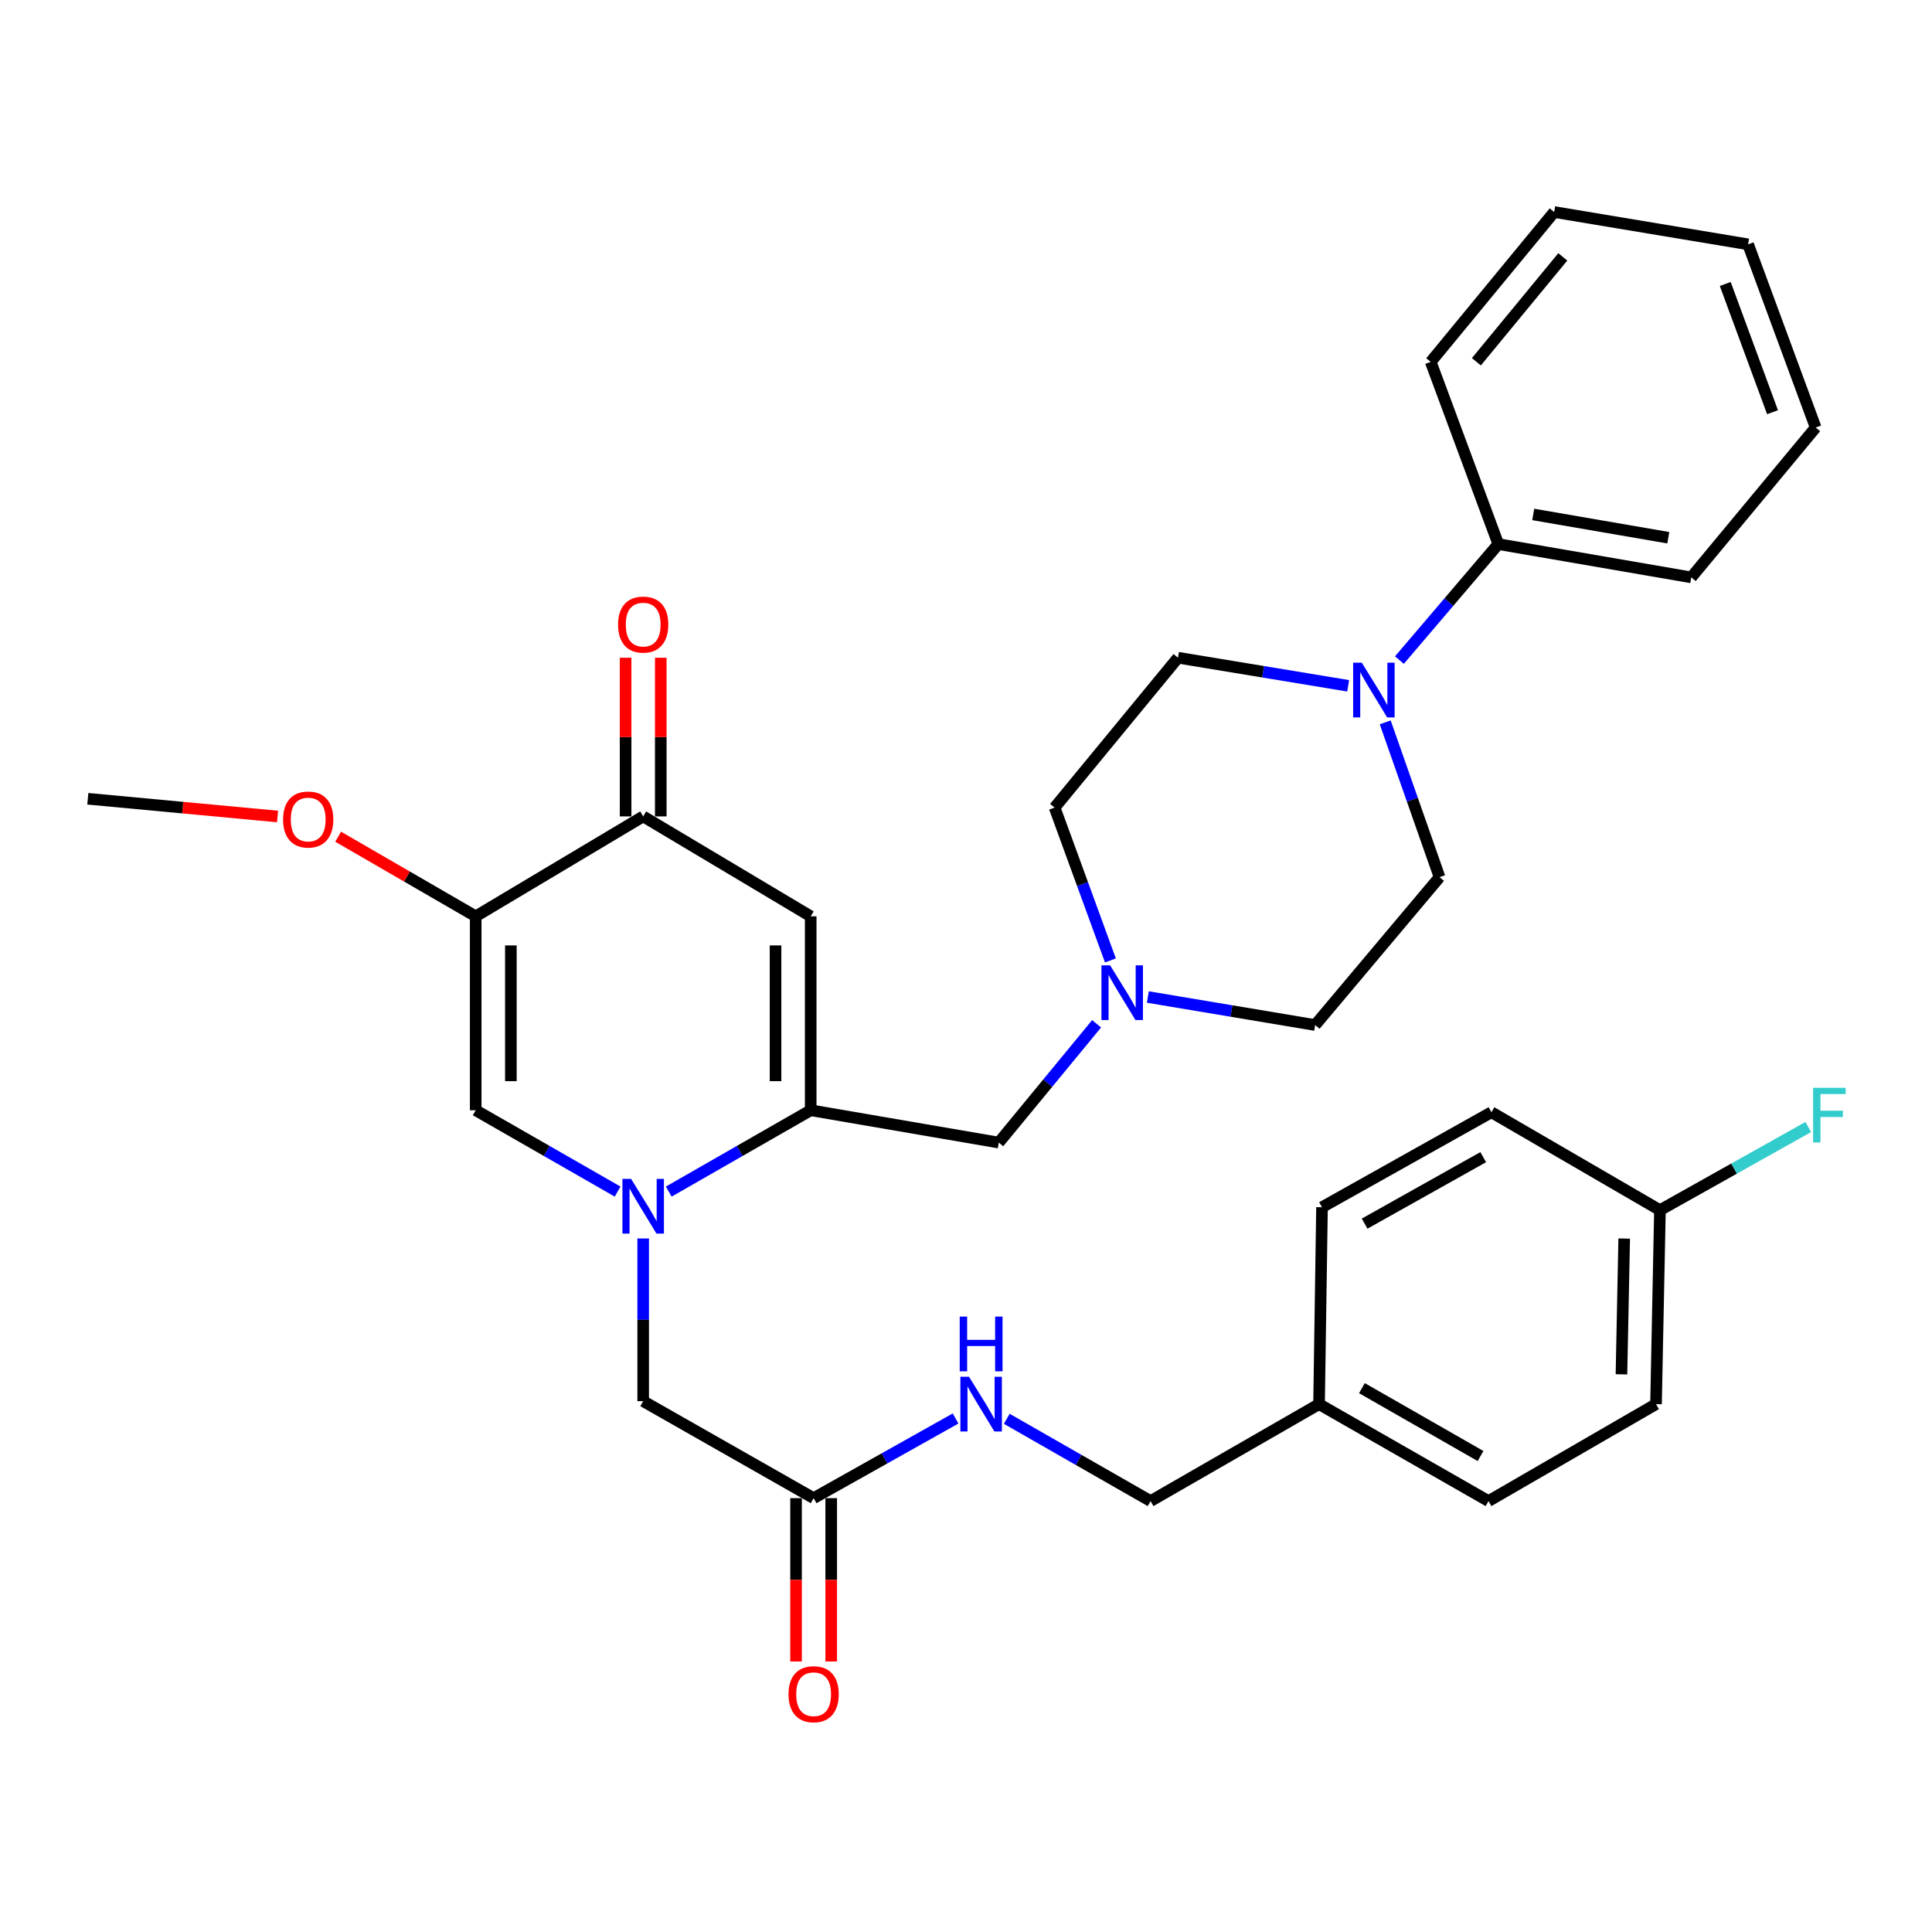<?xml version='1.0' encoding='iso-8859-1'?>
<svg version='1.1' baseProfile='full'
              xmlns='http://www.w3.org/2000/svg'
                      xmlns:rdkit='http://www.rdkit.org/xml'
                      xmlns:xlink='http://www.w3.org/1999/xlink'
                  xml:space='preserve'
width='1000px' height='1000px' viewBox='0 0 1000 1000'>
<!-- END OF HEADER -->
<rect style='opacity:1.0;fill:#FFFFFF;stroke:none' width='1000' height='1000' x='0' y='0'> </rect>
<path class='bond-0' d='M 346.15,616.766 L 382.884,595.718' style='fill:none;fill-rule:evenodd;stroke:#0000FF;stroke-width:6px;stroke-linecap:butt;stroke-linejoin:miter;stroke-opacity:1' />
<path class='bond-0' d='M 382.884,595.718 L 419.618,574.669' style='fill:none;fill-rule:evenodd;stroke:#000000;stroke-width:6px;stroke-linecap:butt;stroke-linejoin:miter;stroke-opacity:1' />
<path class='bond-3' d='M 319.674,616.765 L 282.95,595.717' style='fill:none;fill-rule:evenodd;stroke:#0000FF;stroke-width:6px;stroke-linecap:butt;stroke-linejoin:miter;stroke-opacity:1' />
<path class='bond-3' d='M 282.95,595.717 L 246.225,574.669' style='fill:none;fill-rule:evenodd;stroke:#000000;stroke-width:6px;stroke-linecap:butt;stroke-linejoin:miter;stroke-opacity:1' />
<path class='bond-7' d='M 332.911,641.034 L 332.911,683.138' style='fill:none;fill-rule:evenodd;stroke:#0000FF;stroke-width:6px;stroke-linecap:butt;stroke-linejoin:miter;stroke-opacity:1' />
<path class='bond-7' d='M 332.911,683.138 L 332.911,725.243' style='fill:none;fill-rule:evenodd;stroke:#000000;stroke-width:6px;stroke-linecap:butt;stroke-linejoin:miter;stroke-opacity:1' />
<path class='bond-1' d='M 419.618,574.669 L 419.618,474.294' style='fill:none;fill-rule:evenodd;stroke:#000000;stroke-width:6px;stroke-linecap:butt;stroke-linejoin:miter;stroke-opacity:1' />
<path class='bond-1' d='M 401.419,559.613 L 401.419,489.35' style='fill:none;fill-rule:evenodd;stroke:#000000;stroke-width:6px;stroke-linecap:butt;stroke-linejoin:miter;stroke-opacity:1' />
<path class='bond-8' d='M 419.618,574.669 L 516.96,591.402' style='fill:none;fill-rule:evenodd;stroke:#000000;stroke-width:6px;stroke-linecap:butt;stroke-linejoin:miter;stroke-opacity:1' />
<path class='bond-33' d='M 419.618,474.294 L 332.911,422.57' style='fill:none;fill-rule:evenodd;stroke:#000000;stroke-width:6px;stroke-linecap:butt;stroke-linejoin:miter;stroke-opacity:1' />
<path class='bond-2' d='M 246.225,474.294 L 246.225,574.669' style='fill:none;fill-rule:evenodd;stroke:#000000;stroke-width:6px;stroke-linecap:butt;stroke-linejoin:miter;stroke-opacity:1' />
<path class='bond-2' d='M 264.424,489.35 L 264.424,559.613' style='fill:none;fill-rule:evenodd;stroke:#000000;stroke-width:6px;stroke-linecap:butt;stroke-linejoin:miter;stroke-opacity:1' />
<path class='bond-4' d='M 246.225,474.294 L 332.911,422.57' style='fill:none;fill-rule:evenodd;stroke:#000000;stroke-width:6px;stroke-linecap:butt;stroke-linejoin:miter;stroke-opacity:1' />
<path class='bond-18' d='M 246.225,474.294 L 210.625,453.683' style='fill:none;fill-rule:evenodd;stroke:#000000;stroke-width:6px;stroke-linecap:butt;stroke-linejoin:miter;stroke-opacity:1' />
<path class='bond-18' d='M 210.625,453.683 L 175.024,433.073' style='fill:none;fill-rule:evenodd;stroke:#FF0000;stroke-width:6px;stroke-linecap:butt;stroke-linejoin:miter;stroke-opacity:1' />
<path class='bond-14' d='M 342.011,422.57 L 342.011,381.51' style='fill:none;fill-rule:evenodd;stroke:#000000;stroke-width:6px;stroke-linecap:butt;stroke-linejoin:miter;stroke-opacity:1' />
<path class='bond-14' d='M 342.011,381.51 L 342.011,340.449' style='fill:none;fill-rule:evenodd;stroke:#FF0000;stroke-width:6px;stroke-linecap:butt;stroke-linejoin:miter;stroke-opacity:1' />
<path class='bond-14' d='M 323.812,422.57 L 323.812,381.51' style='fill:none;fill-rule:evenodd;stroke:#000000;stroke-width:6px;stroke-linecap:butt;stroke-linejoin:miter;stroke-opacity:1' />
<path class='bond-14' d='M 323.812,381.51 L 323.812,340.449' style='fill:none;fill-rule:evenodd;stroke:#FF0000;stroke-width:6px;stroke-linecap:butt;stroke-linejoin:miter;stroke-opacity:1' />
<path class='bond-5' d='M 697.809,354.97 L 653.766,347.701' style='fill:none;fill-rule:evenodd;stroke:#0000FF;stroke-width:6px;stroke-linecap:butt;stroke-linejoin:miter;stroke-opacity:1' />
<path class='bond-5' d='M 653.766,347.701 L 609.722,340.433' style='fill:none;fill-rule:evenodd;stroke:#000000;stroke-width:6px;stroke-linecap:butt;stroke-linejoin:miter;stroke-opacity:1' />
<path class='bond-13' d='M 724.34,341.657 L 749.931,311.639' style='fill:none;fill-rule:evenodd;stroke:#0000FF;stroke-width:6px;stroke-linecap:butt;stroke-linejoin:miter;stroke-opacity:1' />
<path class='bond-13' d='M 749.931,311.639 L 775.521,281.622' style='fill:none;fill-rule:evenodd;stroke:#000000;stroke-width:6px;stroke-linecap:butt;stroke-linejoin:miter;stroke-opacity:1' />
<path class='bond-34' d='M 716.989,373.892 L 731.049,413.952' style='fill:none;fill-rule:evenodd;stroke:#0000FF;stroke-width:6px;stroke-linecap:butt;stroke-linejoin:miter;stroke-opacity:1' />
<path class='bond-34' d='M 731.049,413.952 L 745.11,454.013' style='fill:none;fill-rule:evenodd;stroke:#000000;stroke-width:6px;stroke-linecap:butt;stroke-linejoin:miter;stroke-opacity:1' />
<path class='bond-6' d='M 567.595,529.918 L 542.277,560.66' style='fill:none;fill-rule:evenodd;stroke:#0000FF;stroke-width:6px;stroke-linecap:butt;stroke-linejoin:miter;stroke-opacity:1' />
<path class='bond-6' d='M 542.277,560.66 L 516.96,591.402' style='fill:none;fill-rule:evenodd;stroke:#000000;stroke-width:6px;stroke-linecap:butt;stroke-linejoin:miter;stroke-opacity:1' />
<path class='bond-16' d='M 594.119,516.049 L 637.418,523.304' style='fill:none;fill-rule:evenodd;stroke:#0000FF;stroke-width:6px;stroke-linecap:butt;stroke-linejoin:miter;stroke-opacity:1' />
<path class='bond-16' d='M 637.418,523.304 L 680.717,530.558' style='fill:none;fill-rule:evenodd;stroke:#000000;stroke-width:6px;stroke-linecap:butt;stroke-linejoin:miter;stroke-opacity:1' />
<path class='bond-17' d='M 574.746,497.115 L 560.306,457.563' style='fill:none;fill-rule:evenodd;stroke:#0000FF;stroke-width:6px;stroke-linecap:butt;stroke-linejoin:miter;stroke-opacity:1' />
<path class='bond-17' d='M 560.306,457.563 L 545.865,418.01' style='fill:none;fill-rule:evenodd;stroke:#000000;stroke-width:6px;stroke-linecap:butt;stroke-linejoin:miter;stroke-opacity:1' />
<path class='bond-9' d='M 332.911,725.243 L 421.134,775.44' style='fill:none;fill-rule:evenodd;stroke:#000000;stroke-width:6px;stroke-linecap:butt;stroke-linejoin:miter;stroke-opacity:1' />
<path class='bond-10' d='M 421.134,775.44 L 457.869,754.821' style='fill:none;fill-rule:evenodd;stroke:#000000;stroke-width:6px;stroke-linecap:butt;stroke-linejoin:miter;stroke-opacity:1' />
<path class='bond-10' d='M 457.869,754.821 L 494.605,734.203' style='fill:none;fill-rule:evenodd;stroke:#0000FF;stroke-width:6px;stroke-linecap:butt;stroke-linejoin:miter;stroke-opacity:1' />
<path class='bond-15' d='M 412.035,775.44 L 412.035,817.711' style='fill:none;fill-rule:evenodd;stroke:#000000;stroke-width:6px;stroke-linecap:butt;stroke-linejoin:miter;stroke-opacity:1' />
<path class='bond-15' d='M 412.035,817.711 L 412.035,859.982' style='fill:none;fill-rule:evenodd;stroke:#FF0000;stroke-width:6px;stroke-linecap:butt;stroke-linejoin:miter;stroke-opacity:1' />
<path class='bond-15' d='M 430.233,775.44 L 430.233,817.711' style='fill:none;fill-rule:evenodd;stroke:#000000;stroke-width:6px;stroke-linecap:butt;stroke-linejoin:miter;stroke-opacity:1' />
<path class='bond-15' d='M 430.233,817.711 L 430.233,859.982' style='fill:none;fill-rule:evenodd;stroke:#FF0000;stroke-width:6px;stroke-linecap:butt;stroke-linejoin:miter;stroke-opacity:1' />
<path class='bond-19' d='M 521.096,734.369 L 558.317,755.663' style='fill:none;fill-rule:evenodd;stroke:#0000FF;stroke-width:6px;stroke-linecap:butt;stroke-linejoin:miter;stroke-opacity:1' />
<path class='bond-19' d='M 558.317,755.663 L 595.537,776.957' style='fill:none;fill-rule:evenodd;stroke:#000000;stroke-width:6px;stroke-linecap:butt;stroke-linejoin:miter;stroke-opacity:1' />
<path class='bond-11' d='M 609.722,340.433 L 545.865,418.01' style='fill:none;fill-rule:evenodd;stroke:#000000;stroke-width:6px;stroke-linecap:butt;stroke-linejoin:miter;stroke-opacity:1' />
<path class='bond-12' d='M 745.11,454.013 L 680.717,530.558' style='fill:none;fill-rule:evenodd;stroke:#000000;stroke-width:6px;stroke-linecap:butt;stroke-linejoin:miter;stroke-opacity:1' />
<path class='bond-27' d='M 775.521,281.622 L 875.391,298.85' style='fill:none;fill-rule:evenodd;stroke:#000000;stroke-width:6px;stroke-linecap:butt;stroke-linejoin:miter;stroke-opacity:1' />
<path class='bond-27' d='M 793.595,266.272 L 863.504,278.332' style='fill:none;fill-rule:evenodd;stroke:#000000;stroke-width:6px;stroke-linecap:butt;stroke-linejoin:miter;stroke-opacity:1' />
<path class='bond-28' d='M 775.521,281.622 L 740.54,187.312' style='fill:none;fill-rule:evenodd;stroke:#000000;stroke-width:6px;stroke-linecap:butt;stroke-linejoin:miter;stroke-opacity:1' />
<path class='bond-29' d='M 143.655,422.614 L 94.555,418.027' style='fill:none;fill-rule:evenodd;stroke:#FF0000;stroke-width:6px;stroke-linecap:butt;stroke-linejoin:miter;stroke-opacity:1' />
<path class='bond-29' d='M 94.555,418.027 L 45.455,413.44' style='fill:none;fill-rule:evenodd;stroke:#000000;stroke-width:6px;stroke-linecap:butt;stroke-linejoin:miter;stroke-opacity:1' />
<path class='bond-21' d='M 595.537,776.957 L 682.739,726.779' style='fill:none;fill-rule:evenodd;stroke:#000000;stroke-width:6px;stroke-linecap:butt;stroke-linejoin:miter;stroke-opacity:1' />
<path class='bond-20' d='M 859.184,626.374 L 857.152,726.779' style='fill:none;fill-rule:evenodd;stroke:#000000;stroke-width:6px;stroke-linecap:butt;stroke-linejoin:miter;stroke-opacity:1' />
<path class='bond-20' d='M 840.685,641.066 L 839.262,711.35' style='fill:none;fill-rule:evenodd;stroke:#000000;stroke-width:6px;stroke-linecap:butt;stroke-linejoin:miter;stroke-opacity:1' />
<path class='bond-22' d='M 859.184,626.374 L 897.571,604.855' style='fill:none;fill-rule:evenodd;stroke:#000000;stroke-width:6px;stroke-linecap:butt;stroke-linejoin:miter;stroke-opacity:1' />
<path class='bond-22' d='M 897.571,604.855 L 935.958,583.336' style='fill:none;fill-rule:evenodd;stroke:#33CCCC;stroke-width:6px;stroke-linecap:butt;stroke-linejoin:miter;stroke-opacity:1' />
<path class='bond-35' d='M 859.184,626.374 L 771.963,575.691' style='fill:none;fill-rule:evenodd;stroke:#000000;stroke-width:6px;stroke-linecap:butt;stroke-linejoin:miter;stroke-opacity:1' />
<path class='bond-25' d='M 682.739,726.779 L 684.266,624.857' style='fill:none;fill-rule:evenodd;stroke:#000000;stroke-width:6px;stroke-linecap:butt;stroke-linejoin:miter;stroke-opacity:1' />
<path class='bond-26' d='M 682.739,726.779 L 770.446,776.957' style='fill:none;fill-rule:evenodd;stroke:#000000;stroke-width:6px;stroke-linecap:butt;stroke-linejoin:miter;stroke-opacity:1' />
<path class='bond-26' d='M 704.932,718.51 L 766.327,753.634' style='fill:none;fill-rule:evenodd;stroke:#000000;stroke-width:6px;stroke-linecap:butt;stroke-linejoin:miter;stroke-opacity:1' />
<path class='bond-23' d='M 771.963,575.691 L 684.266,624.857' style='fill:none;fill-rule:evenodd;stroke:#000000;stroke-width:6px;stroke-linecap:butt;stroke-linejoin:miter;stroke-opacity:1' />
<path class='bond-23' d='M 767.708,598.94 L 706.32,633.356' style='fill:none;fill-rule:evenodd;stroke:#000000;stroke-width:6px;stroke-linecap:butt;stroke-linejoin:miter;stroke-opacity:1' />
<path class='bond-24' d='M 857.152,726.779 L 770.446,776.957' style='fill:none;fill-rule:evenodd;stroke:#000000;stroke-width:6px;stroke-linecap:butt;stroke-linejoin:miter;stroke-opacity:1' />
<path class='bond-31' d='M 875.391,298.85 L 939.784,221.283' style='fill:none;fill-rule:evenodd;stroke:#000000;stroke-width:6px;stroke-linecap:butt;stroke-linejoin:miter;stroke-opacity:1' />
<path class='bond-30' d='M 740.54,187.312 L 804.437,109.746' style='fill:none;fill-rule:evenodd;stroke:#000000;stroke-width:6px;stroke-linecap:butt;stroke-linejoin:miter;stroke-opacity:1' />
<path class='bond-30' d='M 764.171,187.248 L 808.899,132.952' style='fill:none;fill-rule:evenodd;stroke:#000000;stroke-width:6px;stroke-linecap:butt;stroke-linejoin:miter;stroke-opacity:1' />
<path class='bond-32' d='M 804.437,109.746 L 904.812,126.468' style='fill:none;fill-rule:evenodd;stroke:#000000;stroke-width:6px;stroke-linecap:butt;stroke-linejoin:miter;stroke-opacity:1' />
<path class='bond-36' d='M 939.784,221.283 L 904.812,126.468' style='fill:none;fill-rule:evenodd;stroke:#000000;stroke-width:6px;stroke-linecap:butt;stroke-linejoin:miter;stroke-opacity:1' />
<path class='bond-36' d='M 917.464,213.359 L 892.984,146.988' style='fill:none;fill-rule:evenodd;stroke:#000000;stroke-width:6px;stroke-linecap:butt;stroke-linejoin:miter;stroke-opacity:1' />
<path  class='atom-0' d='M 326.651 610.192
L 335.931 625.192
Q 336.851 626.672, 338.331 629.352
Q 339.811 632.032, 339.891 632.192
L 339.891 610.192
L 343.651 610.192
L 343.651 638.512
L 339.771 638.512
L 329.811 622.112
Q 328.651 620.192, 327.411 617.992
Q 326.211 615.792, 325.851 615.112
L 325.851 638.512
L 322.171 638.512
L 322.171 610.192
L 326.651 610.192
' fill='#0000FF'/>
<path  class='atom-6' d='M 704.859 343.006
L 714.139 358.006
Q 715.059 359.486, 716.539 362.166
Q 718.019 364.846, 718.099 365.006
L 718.099 343.006
L 721.859 343.006
L 721.859 371.326
L 717.979 371.326
L 708.019 354.926
Q 706.859 353.006, 705.619 350.806
Q 704.419 348.606, 704.059 347.926
L 704.059 371.326
L 700.379 371.326
L 700.379 343.006
L 704.859 343.006
' fill='#0000FF'/>
<path  class='atom-7' d='M 574.587 499.665
L 583.867 514.665
Q 584.787 516.145, 586.267 518.825
Q 587.747 521.505, 587.827 521.665
L 587.827 499.665
L 591.587 499.665
L 591.587 527.985
L 587.707 527.985
L 577.747 511.585
Q 576.587 509.665, 575.347 507.465
Q 574.147 505.265, 573.787 504.585
L 573.787 527.985
L 570.107 527.985
L 570.107 499.665
L 574.587 499.665
' fill='#0000FF'/>
<path  class='atom-11' d='M 501.57 712.619
L 510.85 727.619
Q 511.77 729.099, 513.25 731.779
Q 514.73 734.459, 514.81 734.619
L 514.81 712.619
L 518.57 712.619
L 518.57 740.939
L 514.69 740.939
L 504.73 724.539
Q 503.57 722.619, 502.33 720.419
Q 501.13 718.219, 500.77 717.539
L 500.77 740.939
L 497.09 740.939
L 497.09 712.619
L 501.57 712.619
' fill='#0000FF'/>
<path  class='atom-11' d='M 496.75 681.467
L 500.59 681.467
L 500.59 693.507
L 515.07 693.507
L 515.07 681.467
L 518.91 681.467
L 518.91 709.787
L 515.07 709.787
L 515.07 696.707
L 500.59 696.707
L 500.59 709.787
L 496.75 709.787
L 496.75 681.467
' fill='#0000FF'/>
<path  class='atom-15' d='M 319.911 323.285
Q 319.911 316.485, 323.271 312.685
Q 326.631 308.885, 332.911 308.885
Q 339.191 308.885, 342.551 312.685
Q 345.911 316.485, 345.911 323.285
Q 345.911 330.165, 342.511 334.085
Q 339.111 337.965, 332.911 337.965
Q 326.671 337.965, 323.271 334.085
Q 319.911 330.205, 319.911 323.285
M 332.911 334.765
Q 337.231 334.765, 339.551 331.885
Q 341.911 328.965, 341.911 323.285
Q 341.911 317.725, 339.551 314.925
Q 337.231 312.085, 332.911 312.085
Q 328.591 312.085, 326.231 314.885
Q 323.911 317.685, 323.911 323.285
Q 323.911 329.005, 326.231 331.885
Q 328.591 334.765, 332.911 334.765
' fill='#FF0000'/>
<path  class='atom-16' d='M 408.134 876.917
Q 408.134 870.117, 411.494 866.317
Q 414.854 862.517, 421.134 862.517
Q 427.414 862.517, 430.774 866.317
Q 434.134 870.117, 434.134 876.917
Q 434.134 883.797, 430.734 887.717
Q 427.334 891.597, 421.134 891.597
Q 414.894 891.597, 411.494 887.717
Q 408.134 883.837, 408.134 876.917
M 421.134 888.397
Q 425.454 888.397, 427.774 885.517
Q 430.134 882.597, 430.134 876.917
Q 430.134 871.357, 427.774 868.557
Q 425.454 865.717, 421.134 865.717
Q 416.814 865.717, 414.454 868.517
Q 412.134 871.317, 412.134 876.917
Q 412.134 882.637, 414.454 885.517
Q 416.814 888.397, 421.134 888.397
' fill='#FF0000'/>
<path  class='atom-19' d='M 146.519 424.176
Q 146.519 417.376, 149.879 413.576
Q 153.239 409.776, 159.519 409.776
Q 165.799 409.776, 169.159 413.576
Q 172.519 417.376, 172.519 424.176
Q 172.519 431.056, 169.119 434.976
Q 165.719 438.856, 159.519 438.856
Q 153.279 438.856, 149.879 434.976
Q 146.519 431.096, 146.519 424.176
M 159.519 435.656
Q 163.839 435.656, 166.159 432.776
Q 168.519 429.856, 168.519 424.176
Q 168.519 418.616, 166.159 415.816
Q 163.839 412.976, 159.519 412.976
Q 155.199 412.976, 152.839 415.776
Q 150.519 418.576, 150.519 424.176
Q 150.519 429.896, 152.839 432.776
Q 155.199 435.656, 159.519 435.656
' fill='#FF0000'/>
<path  class='atom-23' d='M 938.471 563.047
L 955.311 563.047
L 955.311 566.287
L 942.271 566.287
L 942.271 574.887
L 953.871 574.887
L 953.871 578.167
L 942.271 578.167
L 942.271 591.367
L 938.471 591.367
L 938.471 563.047
' fill='#33CCCC'/>
</svg>

